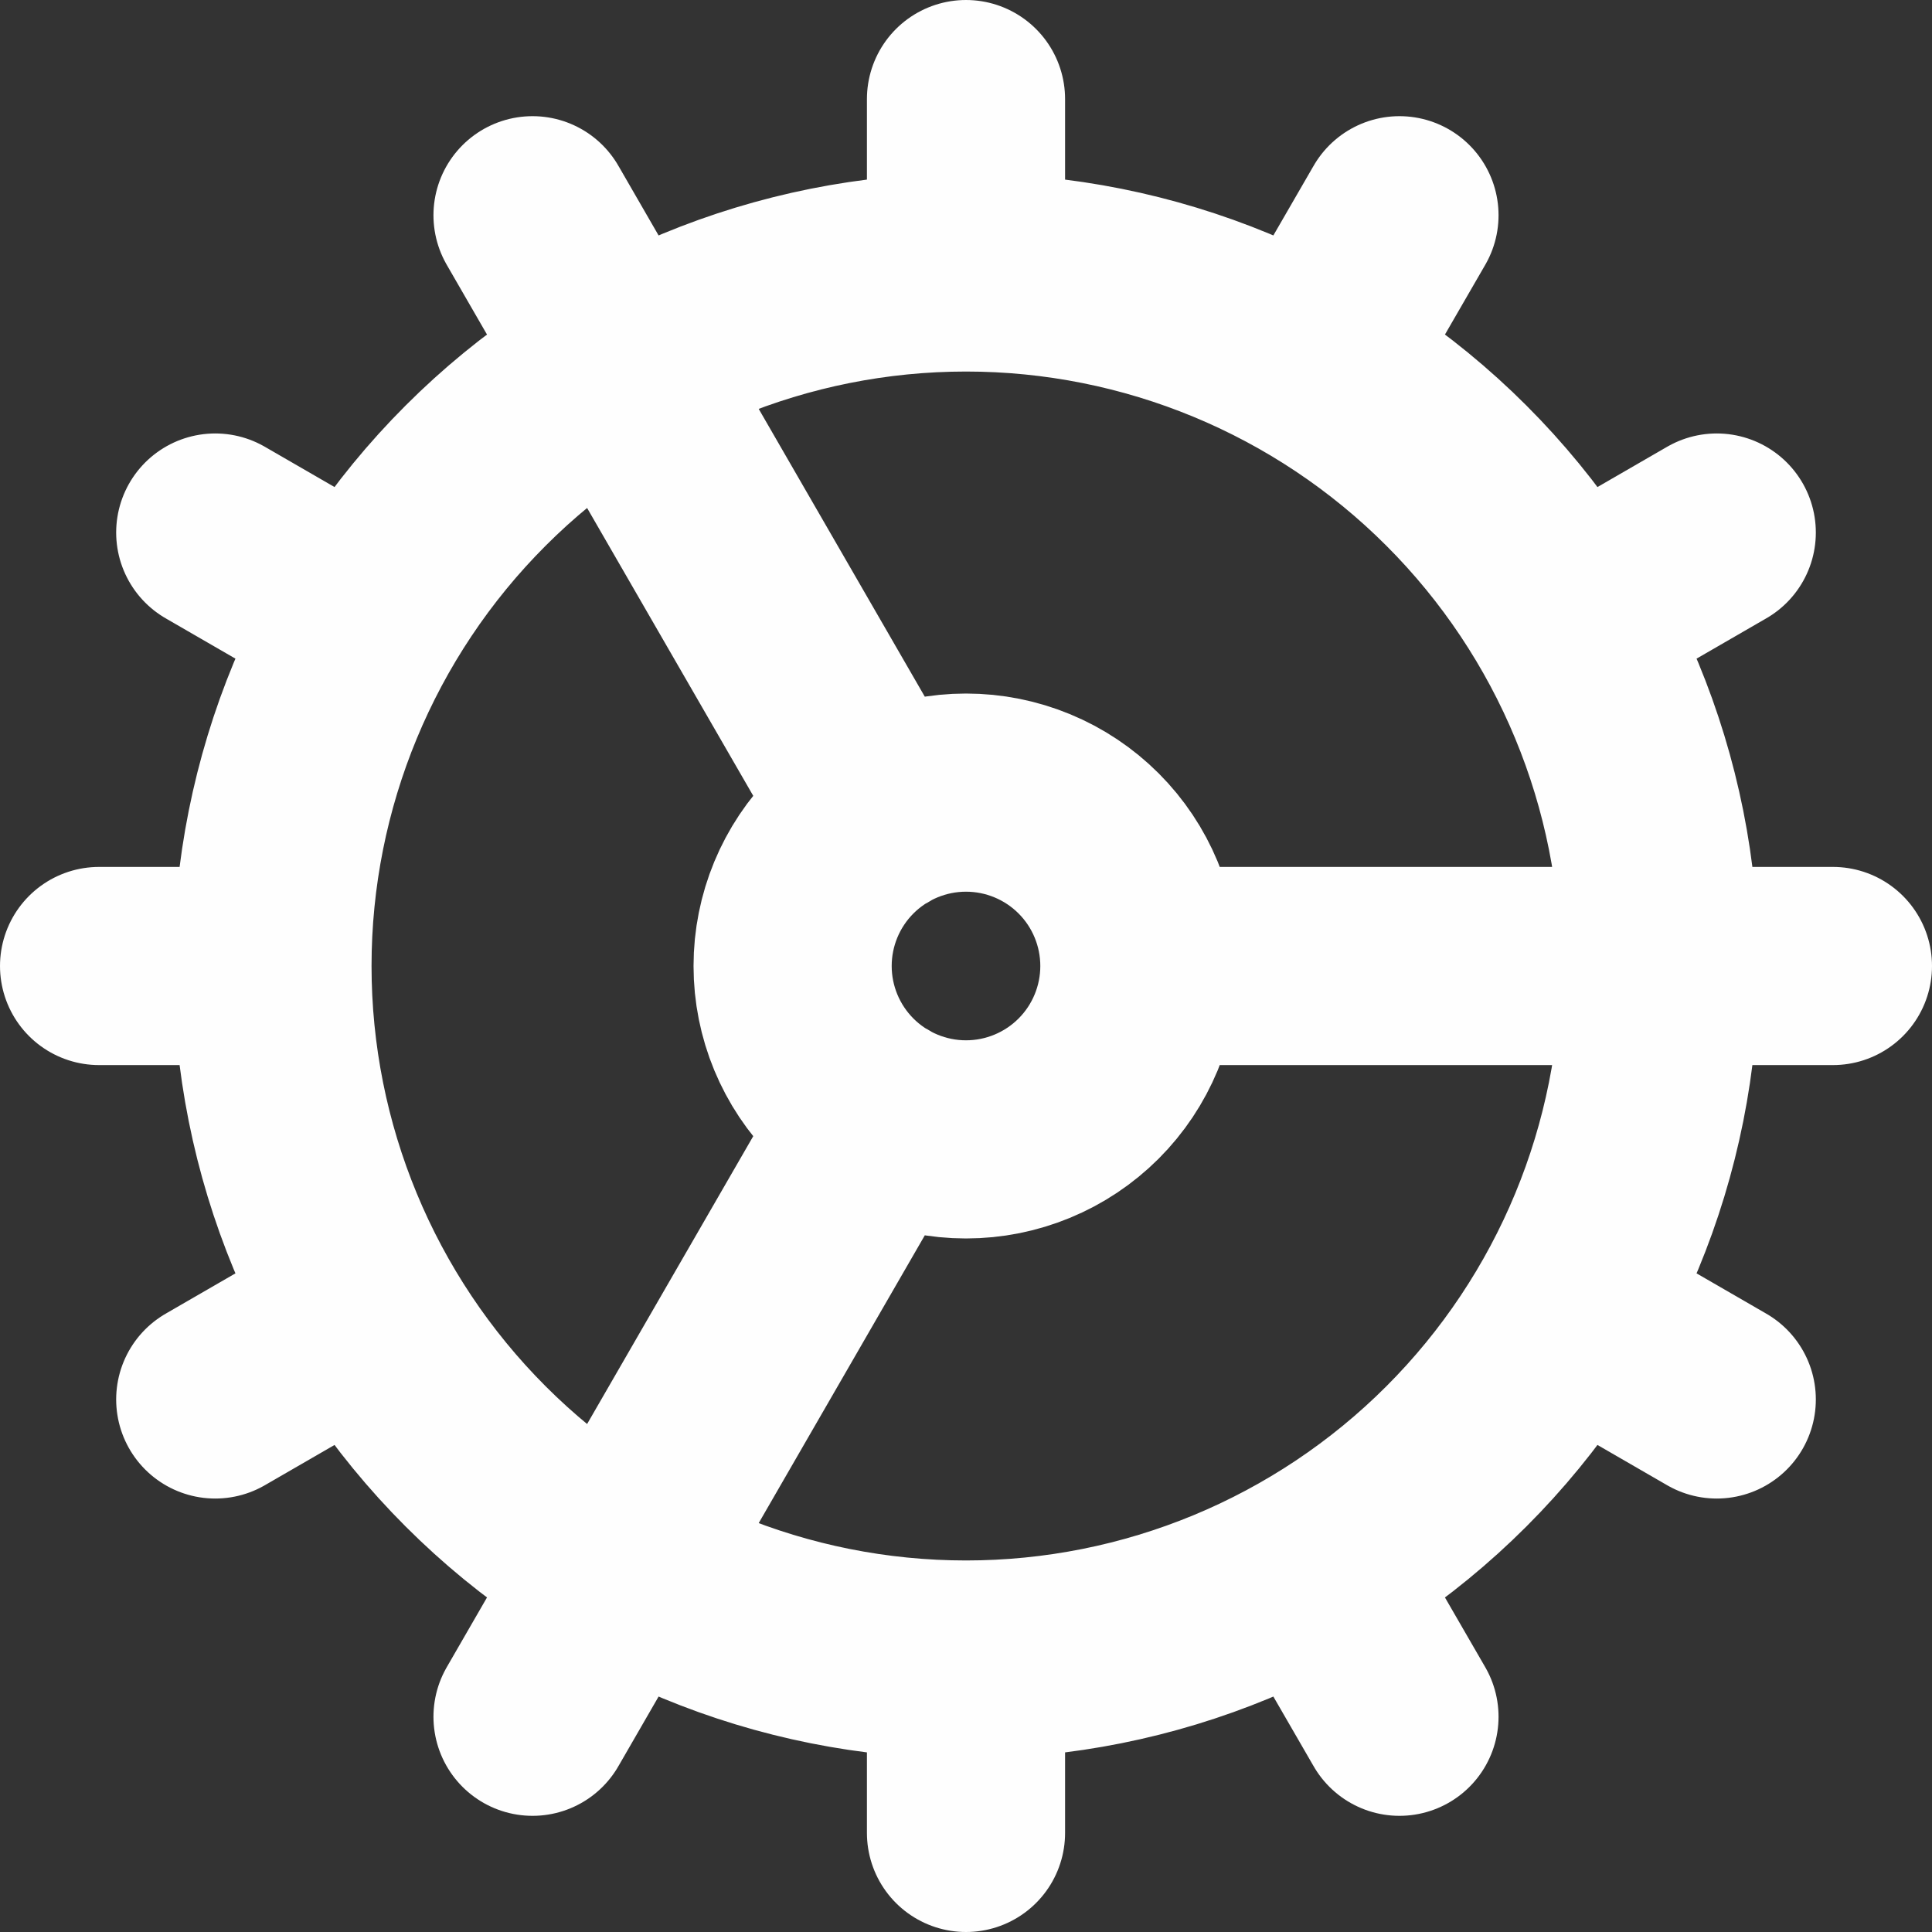 <svg width="39" height="39" viewBox="0 0 39 39" fill="none" xmlns="http://www.w3.org/2000/svg">
<rect x="0" y="0" width="39" height="39" fill="#333333" stroke="none"/>
<path d="M19.5 33.5C23.213 33.5 26.774 32.025 29.399 29.399C32.025 26.774 33.5 23.213 33.5 19.5C33.5 15.787 32.025 12.226 29.399 9.601C26.774 6.975 23.213 5.5 19.5 5.5M19.5 33.5C15.787 33.5 12.226 32.025 9.601 29.399C6.975 26.774 5.5 23.213 5.5 19.5M19.5 33.5V37M19.5 5.5C15.787 5.5 12.226 6.975 9.601 9.601C6.975 12.226 5.5 15.787 5.5 19.5M19.5 5.5V2M5.5 19.5H2M23 19.5C23 20.428 22.631 21.319 21.975 21.975C21.319 22.631 20.428 23 19.5 23C18.572 23 17.681 22.631 17.025 21.975C16.369 21.319 16 20.428 16 19.5C16 18.572 16.369 17.681 17.025 17.025C17.681 16.369 18.572 16 19.5 16C20.428 16 21.319 16.369 21.975 17.025C22.631 17.681 23 18.572 23 19.5ZM23 19.5H37M28.25 34.655L26.5 31.627M17.75 16.473L10.75 4.345M34.655 28.25L31.627 26.5M4.345 10.75L7.373 12.5M34.655 10.75L31.627 12.5M4.345 28.25L7.373 26.5M28.25 4.345L26.5 7.373M17.75 22.527L10.75 34.655" stroke="#FEFEFE" stroke-width="4" stroke-linecap="round" stroke-linejoin="round"/>
</svg>
